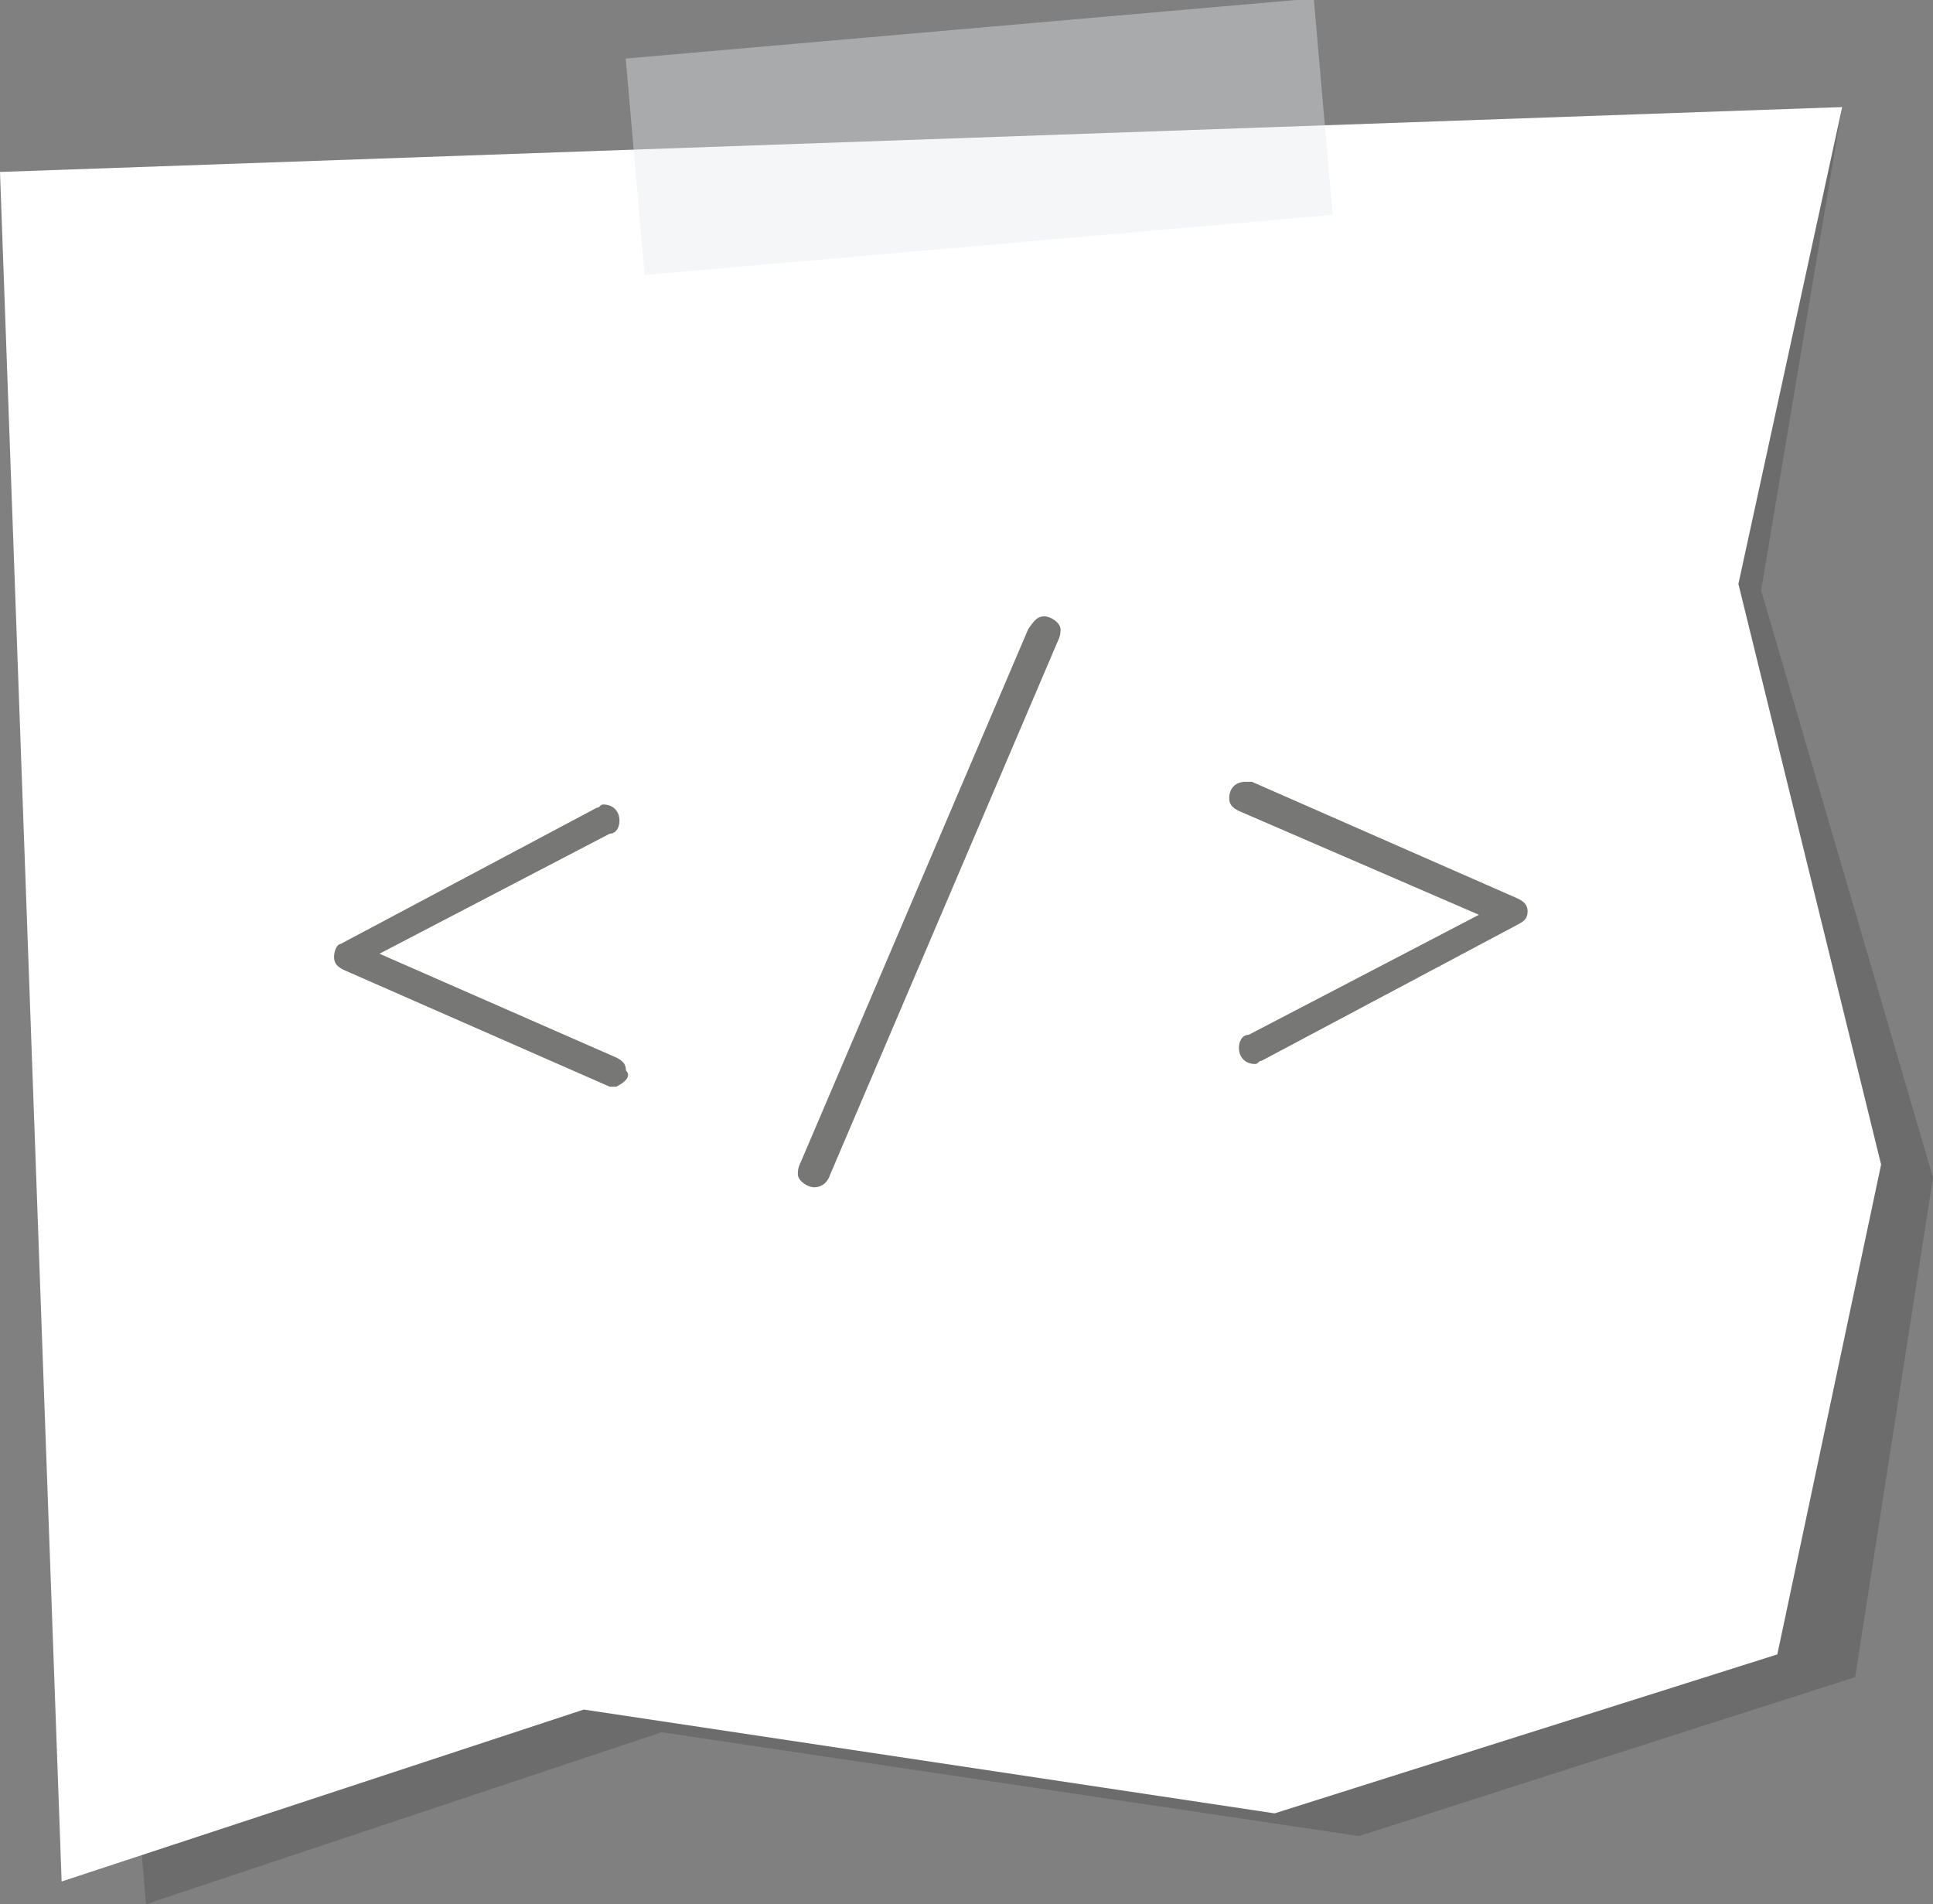 <?xml version="1.0" encoding="UTF-8" standalone="no"?>
<!-- Generator: Adobe Illustrator 17.1.0, SVG Export Plug-In . SVG Version: 6.00 Build 0)  -->
<!DOCTYPE svg  PUBLIC '-//W3C//DTD SVG 1.1//EN'  'http://www.w3.org/Graphics/SVG/1.1/DTD/svg11.dtd'>
<svg id="Layer_1" xmlns="http://www.w3.org/2000/svg" xml:space="preserve" viewBox="0 0 59.6 58.7" version="1.1" y="0px" x="0px" xmlns:xlink="http://www.w3.org/1999/xlink" enable-background="new 0 0 59.6 58.7">
	<rect x="0" y="0" width="59.6" height="58.7" fill="#808080" stroke="none"/>
	<polygon opacity=".2" points="57.2 51.7 41.9 56.6 20.4 53.4 4.5 58.7 0 5.3 56.8 3.3 54.3 18.2 59.6 36.3" fill="#1D1E1C"/>
	<polygon points="54.8 51 39.3 55.9 18 52.7 1.9 58 0 5.3 56.8 3.3 53.6 18 58 35.9" fill="#fff"/>
		<rect opacity=".4" transform="matrix(-.087 -.996 .996 -.087 28.59 34.714)" height="21.3" width="6.7" y="-6.4" x="26.9" fill="#E3E8EB"/>
	<g opacity=".6" fill="#1D1D1B">
		<path d="m19 33.5h-0.2l-8.2-3.6c-0.2-0.1-0.3-0.2-0.3-0.4s0.1-0.4 0.2-0.4l7.9-4.2c0.1 0 0.1-0.1 0.2-0.1 0.3 0 0.5 0.2 0.5 0.5 0 0.2-0.1 0.4-0.3 0.4l-7.1 3.7 7.3 3.2c0.2 0.1 0.3 0.2 0.3 0.4 0.2 0.2-0.1 0.4-0.3 0.5z"/>
		<path d="m32.6 19.8l-7 16.4c-0.1 0.3-0.3 0.4-0.5 0.4s-0.5-0.2-0.5-0.4c0-0.1 0-0.2 0.1-0.4l7-16.4c0.2-0.3 0.3-0.4 0.5-0.4s0.5 0.2 0.5 0.4c0 0.1 0 0.2-0.1 0.4z"/>
		<path d="m46.8 28.5l-7.9 4.2c-0.1 0-0.1 0.1-0.2 0.1-0.3 0-0.5-0.2-0.5-0.5 0-0.2 0.1-0.4 0.3-0.4l7.1-3.7-7.4-3.2c-0.2-0.1-0.3-0.2-0.3-0.4 0-0.3 0.2-0.5 0.5-0.5h0.2l8.2 3.6c0.2 0.1 0.3 0.2 0.3 0.4s-0.1 0.3-0.3 0.4z"/>
	</g>
</svg>
